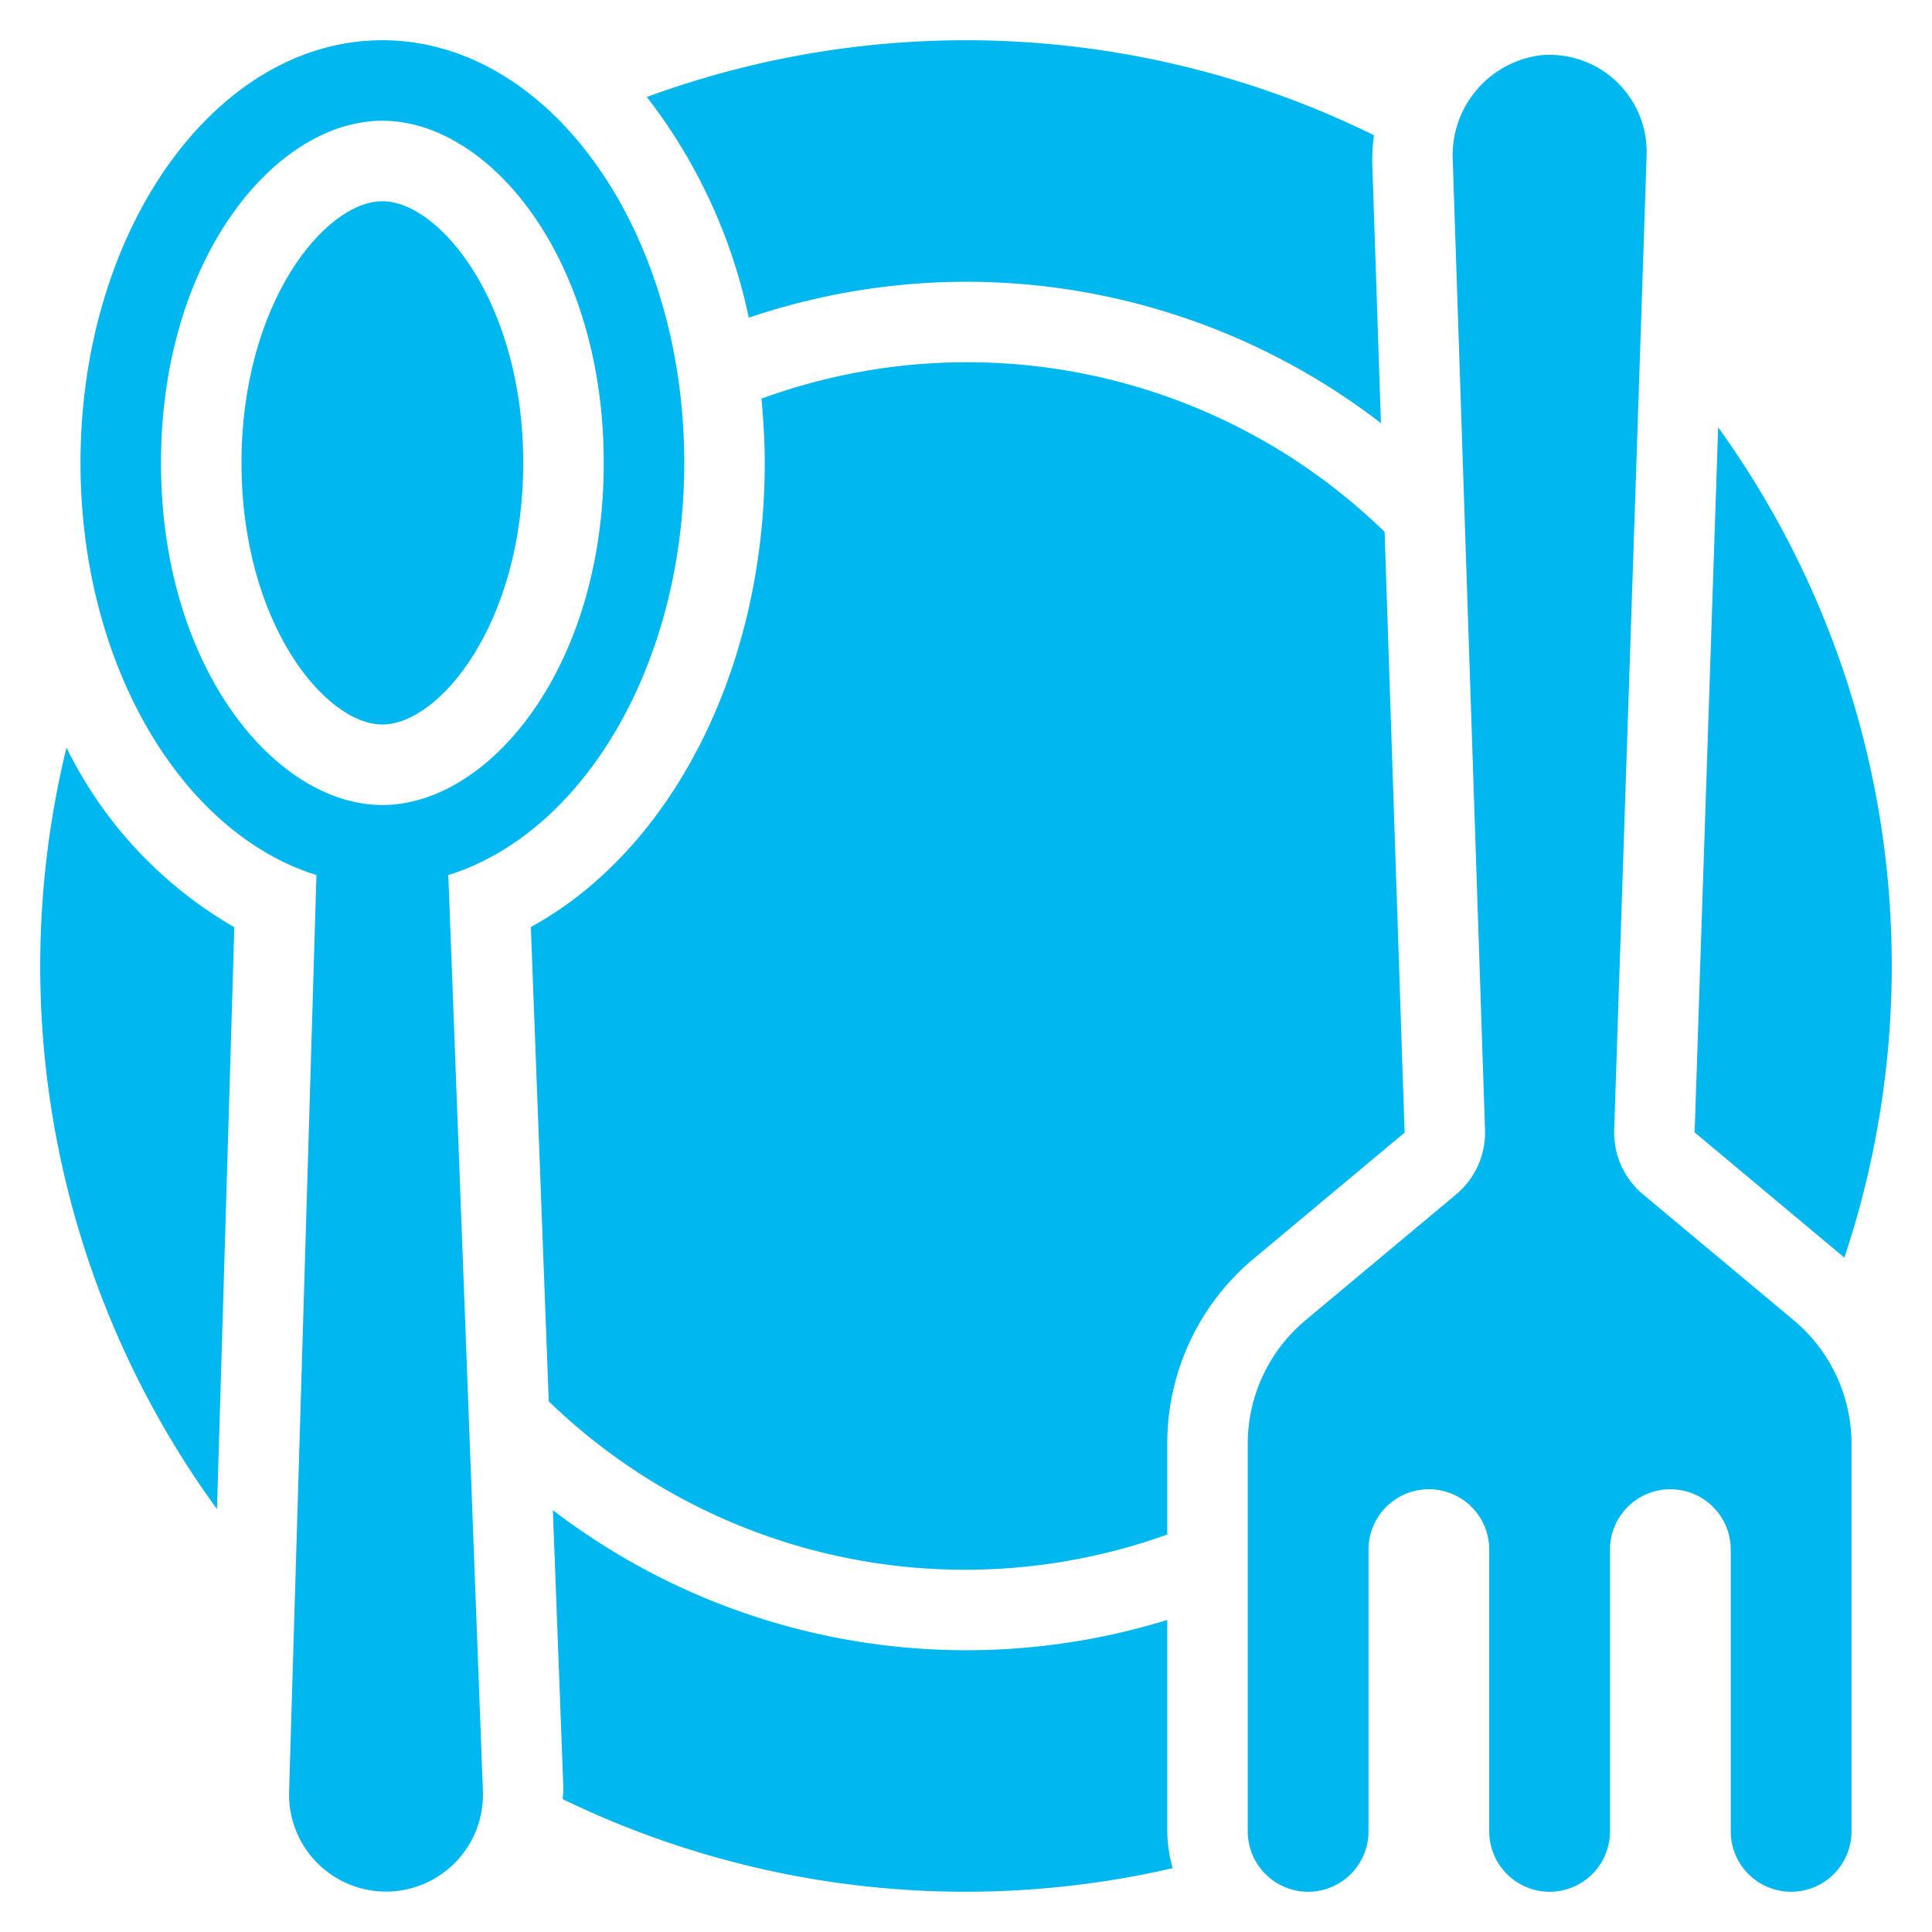<svg xmlns="http://www.w3.org/2000/svg" fill="#00B7EF" viewBox="0 0 48 48"><title>Restaurant</title><g id="Restaurant"><path d="M40.821,29.674a2,2,0,0,1-.717-1.606l.806-24.207a2.413,2.413,0,0,0-2.647-2.487A2.505,2.505,0,0,0,36.094,4l.801,24.068a2,2,0,0,1-.717,1.606l-3.743,3.127A4,4,0,0,0,31,35.871V45.5a1.5,1.5,0,0,0,3,0v-7a1.5,1.5,0,0,1,3,0v7a1.5,1.5,0,0,0,3,0v-7a1.5,1.5,0,0,1,3,0v7a1.5,1.5,0,0,0,3,0V35.871a4,4,0,0,0-1.436-3.07Z"/><path d="M1.652,18.574a22.918,22.918,0,0,0,3.739,18.92l.431-14.457A10.472,10.472,0,0,1,1.652,18.574Z"/><path d="M47,24a22.867,22.867,0,0,0-4.313-13.384l-.584,17.518,3.72,3.112A22.897,22.897,0,0,0,47,24Z"/><path d="M34.897,28.139l-.497-14.925A14.871,14.871,0,0,0,18.918,9.905C18.967,10.428,19,10.957,19,11.5c0,5.132-2.326,9.626-5.811,11.531l.445,11.785A14.869,14.869,0,0,0,29,38.125V35.871a5.982,5.982,0,0,1,2.154-4.605Z"/><path d="M24,7a16.893,16.893,0,0,1,10.309,3.514l-.215-6.448A4.66,4.66,0,0,1,34.136,3.36,22.972,22.972,0,0,0,16.07,2.41,13.444,13.444,0,0,1,18.603,7.893,16.903,16.903,0,0,1,24,7Z"/><path d="M29,40.247A16.909,16.909,0,0,1,13.736,37.52l.261,6.906c.003.092-.015.181-.017.273a22.921,22.921,0,0,0,15.156,1.715A3.454,3.454,0,0,1,29,45.5Z"/><path d="M9.5,5C8.073,5,6,7.532,6,11.5S8.073,18,9.5,18,13,15.468,13,11.5,10.927,5,9.5,5Z"/><path d="M17,11.5C17,5.701,13.642,1,9.5,1S2,5.701,2,11.5c0,5.01,2.508,9.194,5.862,10.241L7.183,44.502a2.409,2.409,0,1,0,4.815,0l-.86-22.761C14.492,20.694,17,16.51,17,11.5ZM9.5,20C6.844,20,4,16.584,4,11.5S6.844,3,9.5,3,15,6.415,15,11.5,12.156,20,9.5,20Z"/></g></svg>